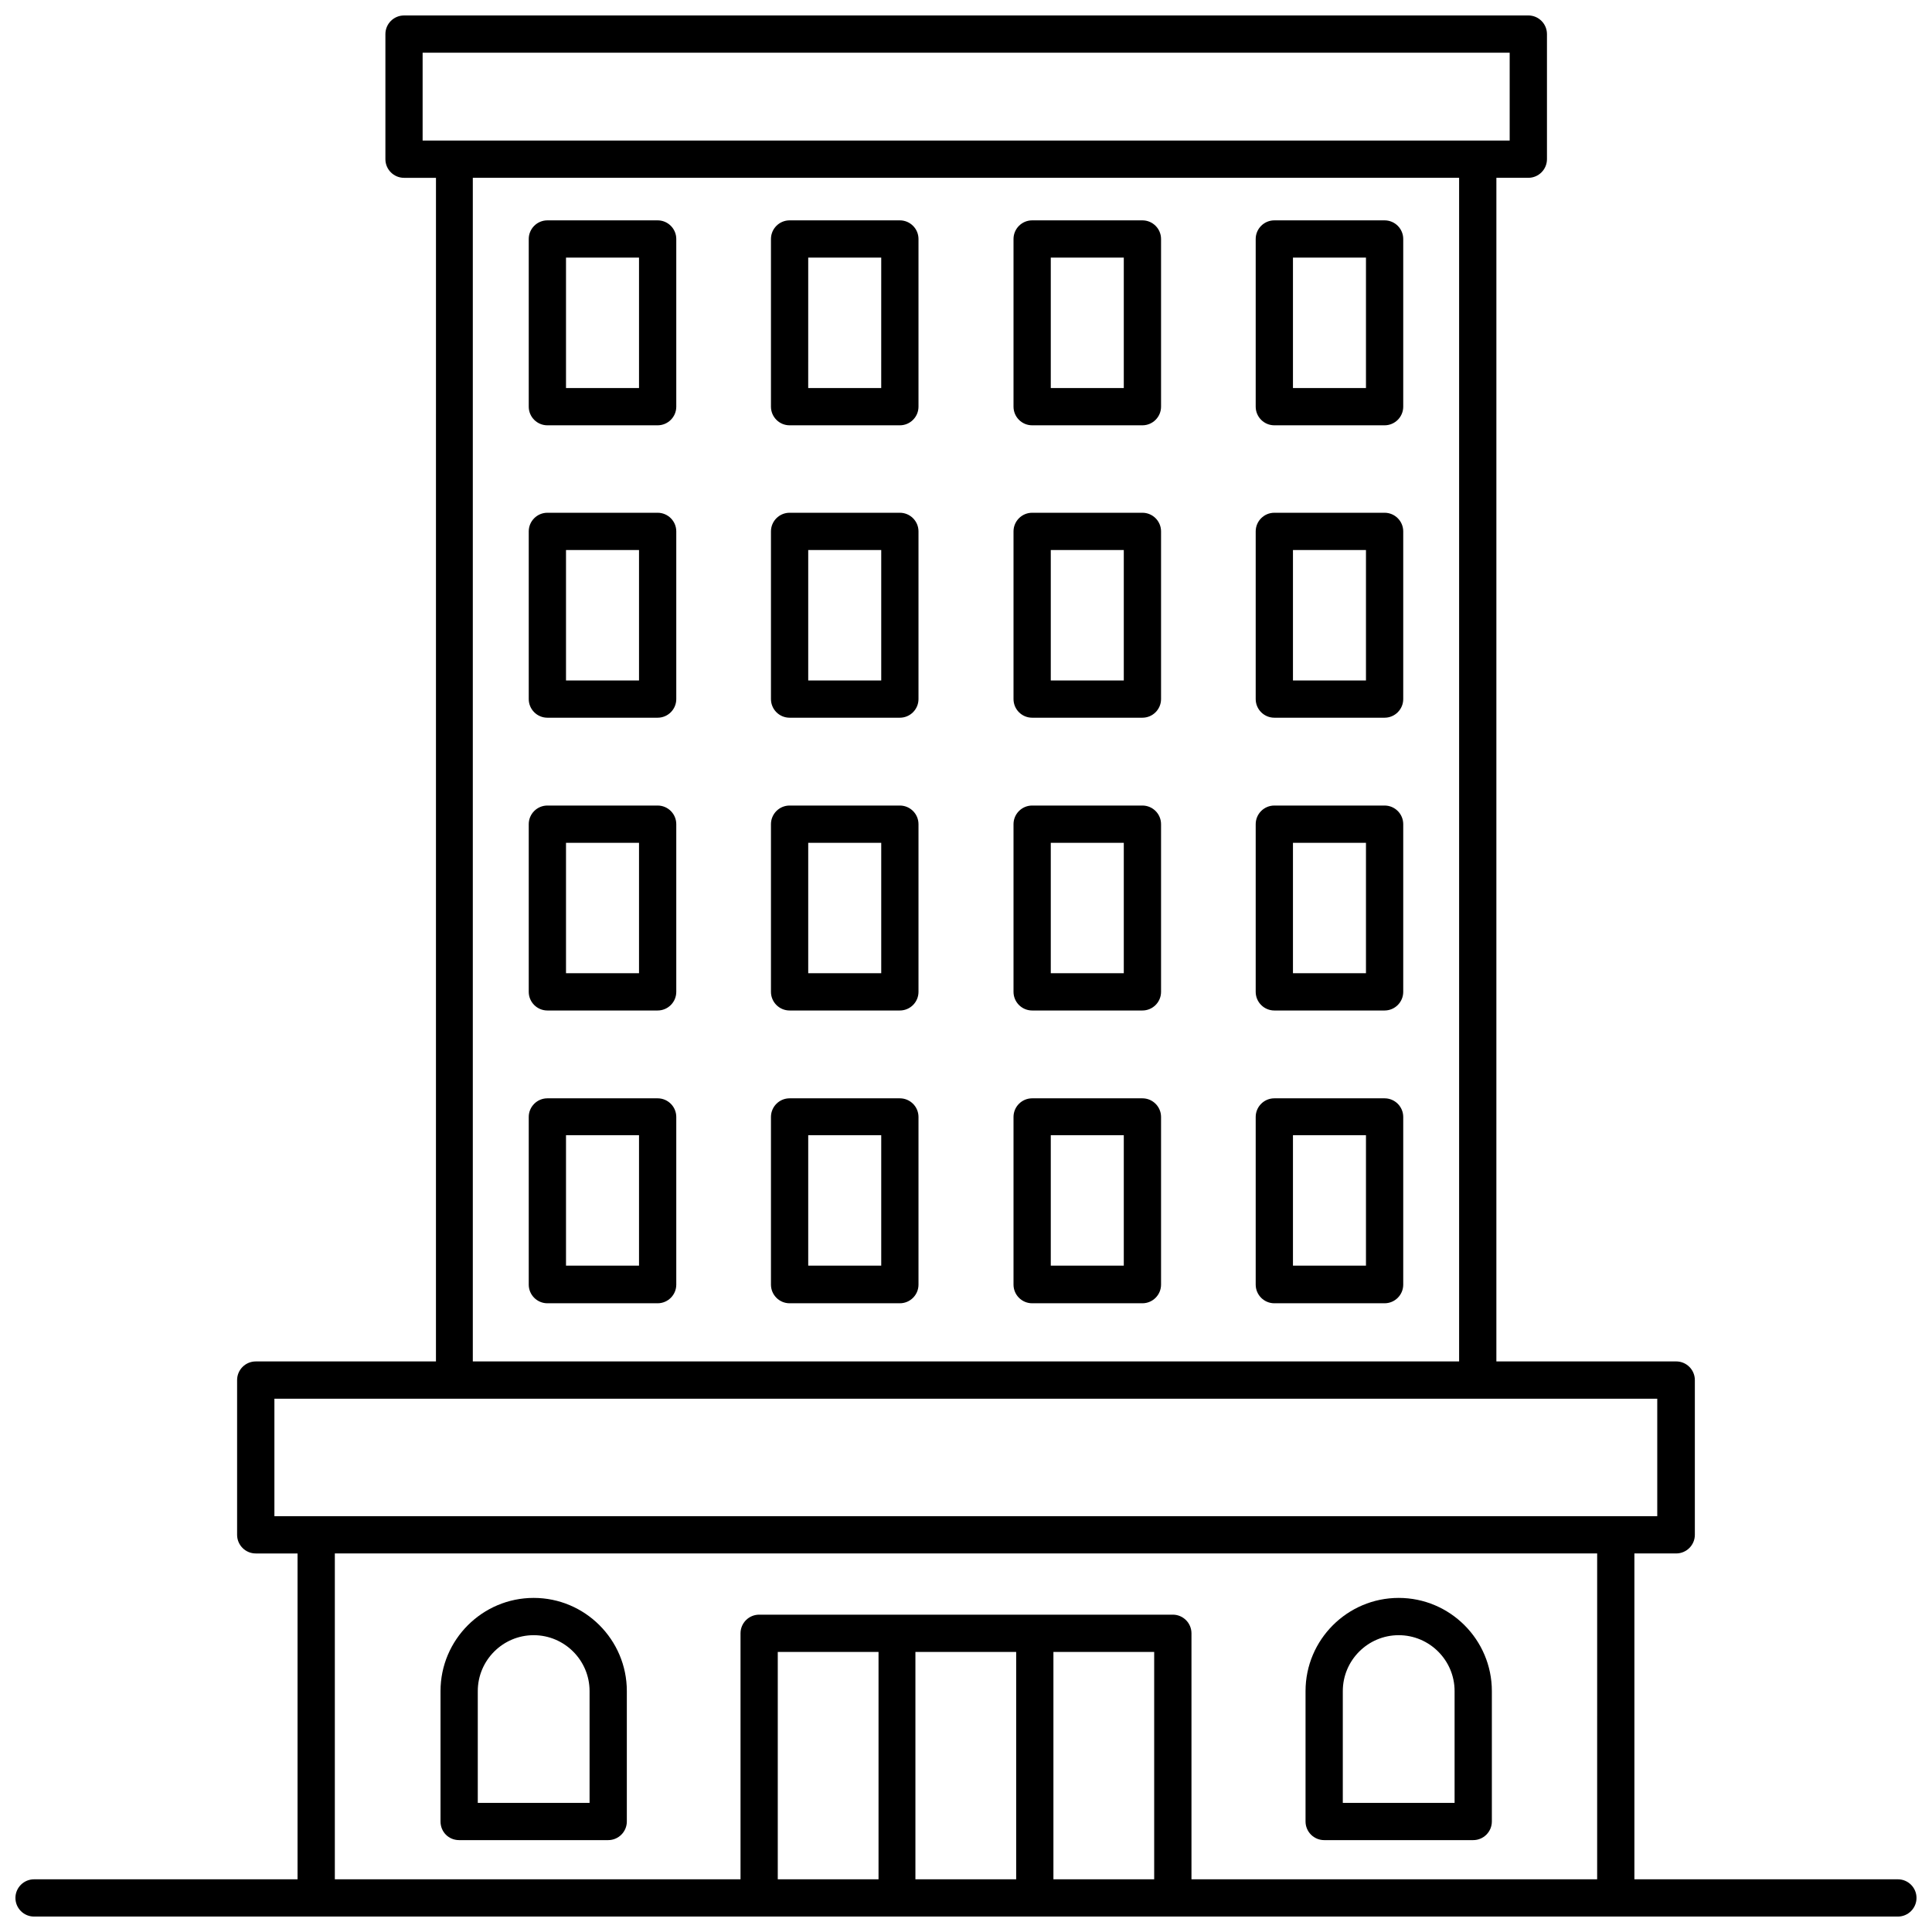 <?xml version="1.0" encoding="UTF-8"?>
<!-- Uploaded to: SVG Repo, www.svgrepo.com, Generator: SVG Repo Mixer Tools -->
<svg width="800px" height="800px" version="1.1" viewBox="144 144 512 512" xmlns="http://www.w3.org/2000/svg">
 <defs>
  <clipPath id="a">
   <path d="m148.09 148.09h503.81v503.81h-503.81z"/>
  </clipPath>
 </defs>
 <g clip-path="url(#a)">
  <path d="m646.96 642.03h-69.828v-86.352h11.082c2.719 0 4.938-2.215 4.938-4.938v-41.012c0-2.719-2.215-4.938-4.938-4.938h-47.66l0.004-313.67h8.465c2.719 0 4.938-2.215 4.938-4.938v-33.152c0-2.719-2.215-4.938-4.938-4.938l-297.95 0.004c-2.719 0-4.938 2.215-4.938 4.938v33.152c0 2.719 2.215 4.938 4.938 4.938h8.465l-0.004 313.67h-47.762c-2.719 0-4.938 2.215-4.938 4.938v41.012c0 2.719 2.215 4.938 4.938 4.938h11.082v86.352h-69.828c-2.719 0-4.938 2.215-4.938 4.938 0 2.719 2.215 4.938 4.938 4.938h493.93c2.719 0 4.938-2.215 4.938-4.938 0.004-2.719-2.211-4.938-4.934-4.938zm-390.96-460.78v-23.277h288.08v23.277zm274.68 9.871v313.67h-261.38v-313.67zm-153.86 450.91h-26.703v-60.254h26.703zm36.477 0h-26.703v-60.254h26.703zm36.574 0h-26.703v-60.254h26.703zm117.39 0h-107.51v-65.191c0-2.719-2.215-4.938-4.938-4.938h-109.63c-2.719 0-4.938 2.215-4.938 4.938v65.191h-107.51v-86.352h334.53zm-339.46-96.227h-11.082v-31.137h366.47v31.137z"/>
 </g>
 <path d="m494.92 631.65h39.5c2.719 0 4.938-2.215 4.938-4.938v-34.562c0-13.602-11.082-24.688-24.688-24.688-13.602 0-24.688 11.082-24.688 24.688v34.562c0 2.723 2.215 4.938 4.938 4.938zm4.938-39.496c0-8.16 6.648-14.812 14.812-14.812 8.16 0 14.812 6.648 14.812 14.812v29.625h-29.625z"/>
 <path d="m265.68 631.65h39.5c2.719 0 4.938-2.215 4.938-4.938v-34.562c0-13.602-11.082-24.688-24.688-24.688-13.602 0-24.688 11.082-24.688 24.688v34.562c0 2.723 2.117 4.938 4.938 4.938zm4.938-39.496c0-8.16 6.648-14.812 14.812-14.812 8.16 0 14.812 6.648 14.812 14.812v29.625h-29.625z"/>
 <path d="m289.06 256.71h29.223c2.719 0 4.938-2.215 4.938-4.938v-44.438c0-2.719-2.215-4.938-4.938-4.938h-29.223c-2.719 0-4.938 2.215-4.938 4.938v44.438c0 2.723 2.219 4.938 4.938 4.938zm4.938-44.438h19.348v34.562h-19.348z"/>
 <path d="m353.25 256.71h29.223c2.719 0 4.938-2.215 4.938-4.938v-44.438c0-2.719-2.215-4.938-4.938-4.938h-29.223c-2.719 0-4.938 2.215-4.938 4.938v44.438c0 2.723 2.215 4.938 4.938 4.938zm4.938-44.438h19.348l-0.004 34.562h-19.348z"/>
 <path d="m417.53 256.71h29.223c2.719 0 4.938-2.215 4.938-4.938v-44.438c0-2.719-2.215-4.938-4.938-4.938h-29.223c-2.719 0-4.938 2.215-4.938 4.938v44.438c0 2.723 2.215 4.938 4.938 4.938zm4.938-44.438h19.348v34.562h-19.348z"/>
 <path d="m481.71 256.71h29.223c2.719 0 4.938-2.215 4.938-4.938v-44.438c0-2.719-2.215-4.938-4.938-4.938h-29.223c-2.719 0-4.938 2.215-4.938 4.938v44.438c0 2.723 2.219 4.938 4.938 4.938zm4.938-44.438h19.348v34.562h-19.348z"/>
 <path d="m289.06 334.2h29.223c2.719 0 4.938-2.215 4.938-4.938v-44.438c0-2.719-2.215-4.938-4.938-4.938h-29.223c-2.719 0-4.938 2.215-4.938 4.938v44.438c0 2.723 2.219 4.938 4.938 4.938zm4.938-44.434h19.348v34.562h-19.348z"/>
 <path d="m353.25 334.2h29.223c2.719 0 4.938-2.215 4.938-4.938v-44.438c0-2.719-2.215-4.938-4.938-4.938h-29.223c-2.719 0-4.938 2.215-4.938 4.938v44.438c0 2.723 2.215 4.938 4.938 4.938zm4.938-44.434h19.348v34.562h-19.348z"/>
 <path d="m417.53 334.2h29.223c2.719 0 4.938-2.215 4.938-4.938v-44.438c0-2.719-2.215-4.938-4.938-4.938h-29.223c-2.719 0-4.938 2.215-4.938 4.938v44.438c0 2.723 2.215 4.938 4.938 4.938zm4.938-44.434h19.348v34.562h-19.348z"/>
 <path d="m481.71 334.2h29.223c2.719 0 4.938-2.215 4.938-4.938v-44.438c0-2.719-2.215-4.938-4.938-4.938h-29.223c-2.719 0-4.938 2.215-4.938 4.938v44.438c0 2.723 2.219 4.938 4.938 4.938zm4.938-44.434h19.348v34.562h-19.348z"/>
 <path d="m289.06 411.79h29.223c2.719 0 4.938-2.215 4.938-4.938v-44.438c0-2.719-2.215-4.938-4.938-4.938h-29.223c-2.719 0-4.938 2.215-4.938 4.938v44.438c0 2.719 2.219 4.938 4.938 4.938zm4.938-44.438h19.348v34.562h-19.348z"/>
 <path d="m353.25 411.79h29.223c2.719 0 4.938-2.215 4.938-4.938v-44.438c0-2.719-2.215-4.938-4.938-4.938h-29.223c-2.719 0-4.938 2.215-4.938 4.938v44.438c0 2.719 2.215 4.938 4.938 4.938zm4.938-44.438h19.348v34.562h-19.348z"/>
 <path d="m417.53 411.79h29.223c2.719 0 4.938-2.215 4.938-4.938v-44.438c0-2.719-2.215-4.938-4.938-4.938h-29.223c-2.719 0-4.938 2.215-4.938 4.938v44.438c0 2.719 2.215 4.938 4.938 4.938zm4.938-44.438h19.348v34.562h-19.348z"/>
 <path d="m481.71 411.79h29.223c2.719 0 4.938-2.215 4.938-4.938v-44.438c0-2.719-2.215-4.938-4.938-4.938h-29.223c-2.719 0-4.938 2.215-4.938 4.938v44.438c0 2.719 2.219 4.938 4.938 4.938zm4.938-44.438h19.348v34.562h-19.348z"/>
 <path d="m289.06 489.38h29.223c2.719 0 4.938-2.215 4.938-4.938v-44.438c0-2.719-2.215-4.938-4.938-4.938h-29.223c-2.719 0-4.938 2.215-4.938 4.938v44.438c0 2.719 2.219 4.938 4.938 4.938zm4.938-44.539h19.348v34.562h-19.348z"/>
 <path d="m353.25 489.38h29.223c2.719 0 4.938-2.215 4.938-4.938v-44.438c0-2.719-2.215-4.938-4.938-4.938h-29.223c-2.719 0-4.938 2.215-4.938 4.938v44.438c0 2.719 2.215 4.938 4.938 4.938zm4.938-44.539h19.348v34.562h-19.348z"/>
 <path d="m417.53 489.38h29.223c2.719 0 4.938-2.215 4.938-4.938v-44.438c0-2.719-2.215-4.938-4.938-4.938h-29.223c-2.719 0-4.938 2.215-4.938 4.938v44.438c0 2.719 2.215 4.938 4.938 4.938zm4.938-44.539h19.348v34.562h-19.348z"/>
 <path d="m481.71 489.38h29.223c2.719 0 4.938-2.215 4.938-4.938v-44.438c0-2.719-2.215-4.938-4.938-4.938h-29.223c-2.719 0-4.938 2.215-4.938 4.938v44.438c0 2.719 2.219 4.938 4.938 4.938zm4.938-44.539h19.348v34.562h-19.348z"/>
</svg>